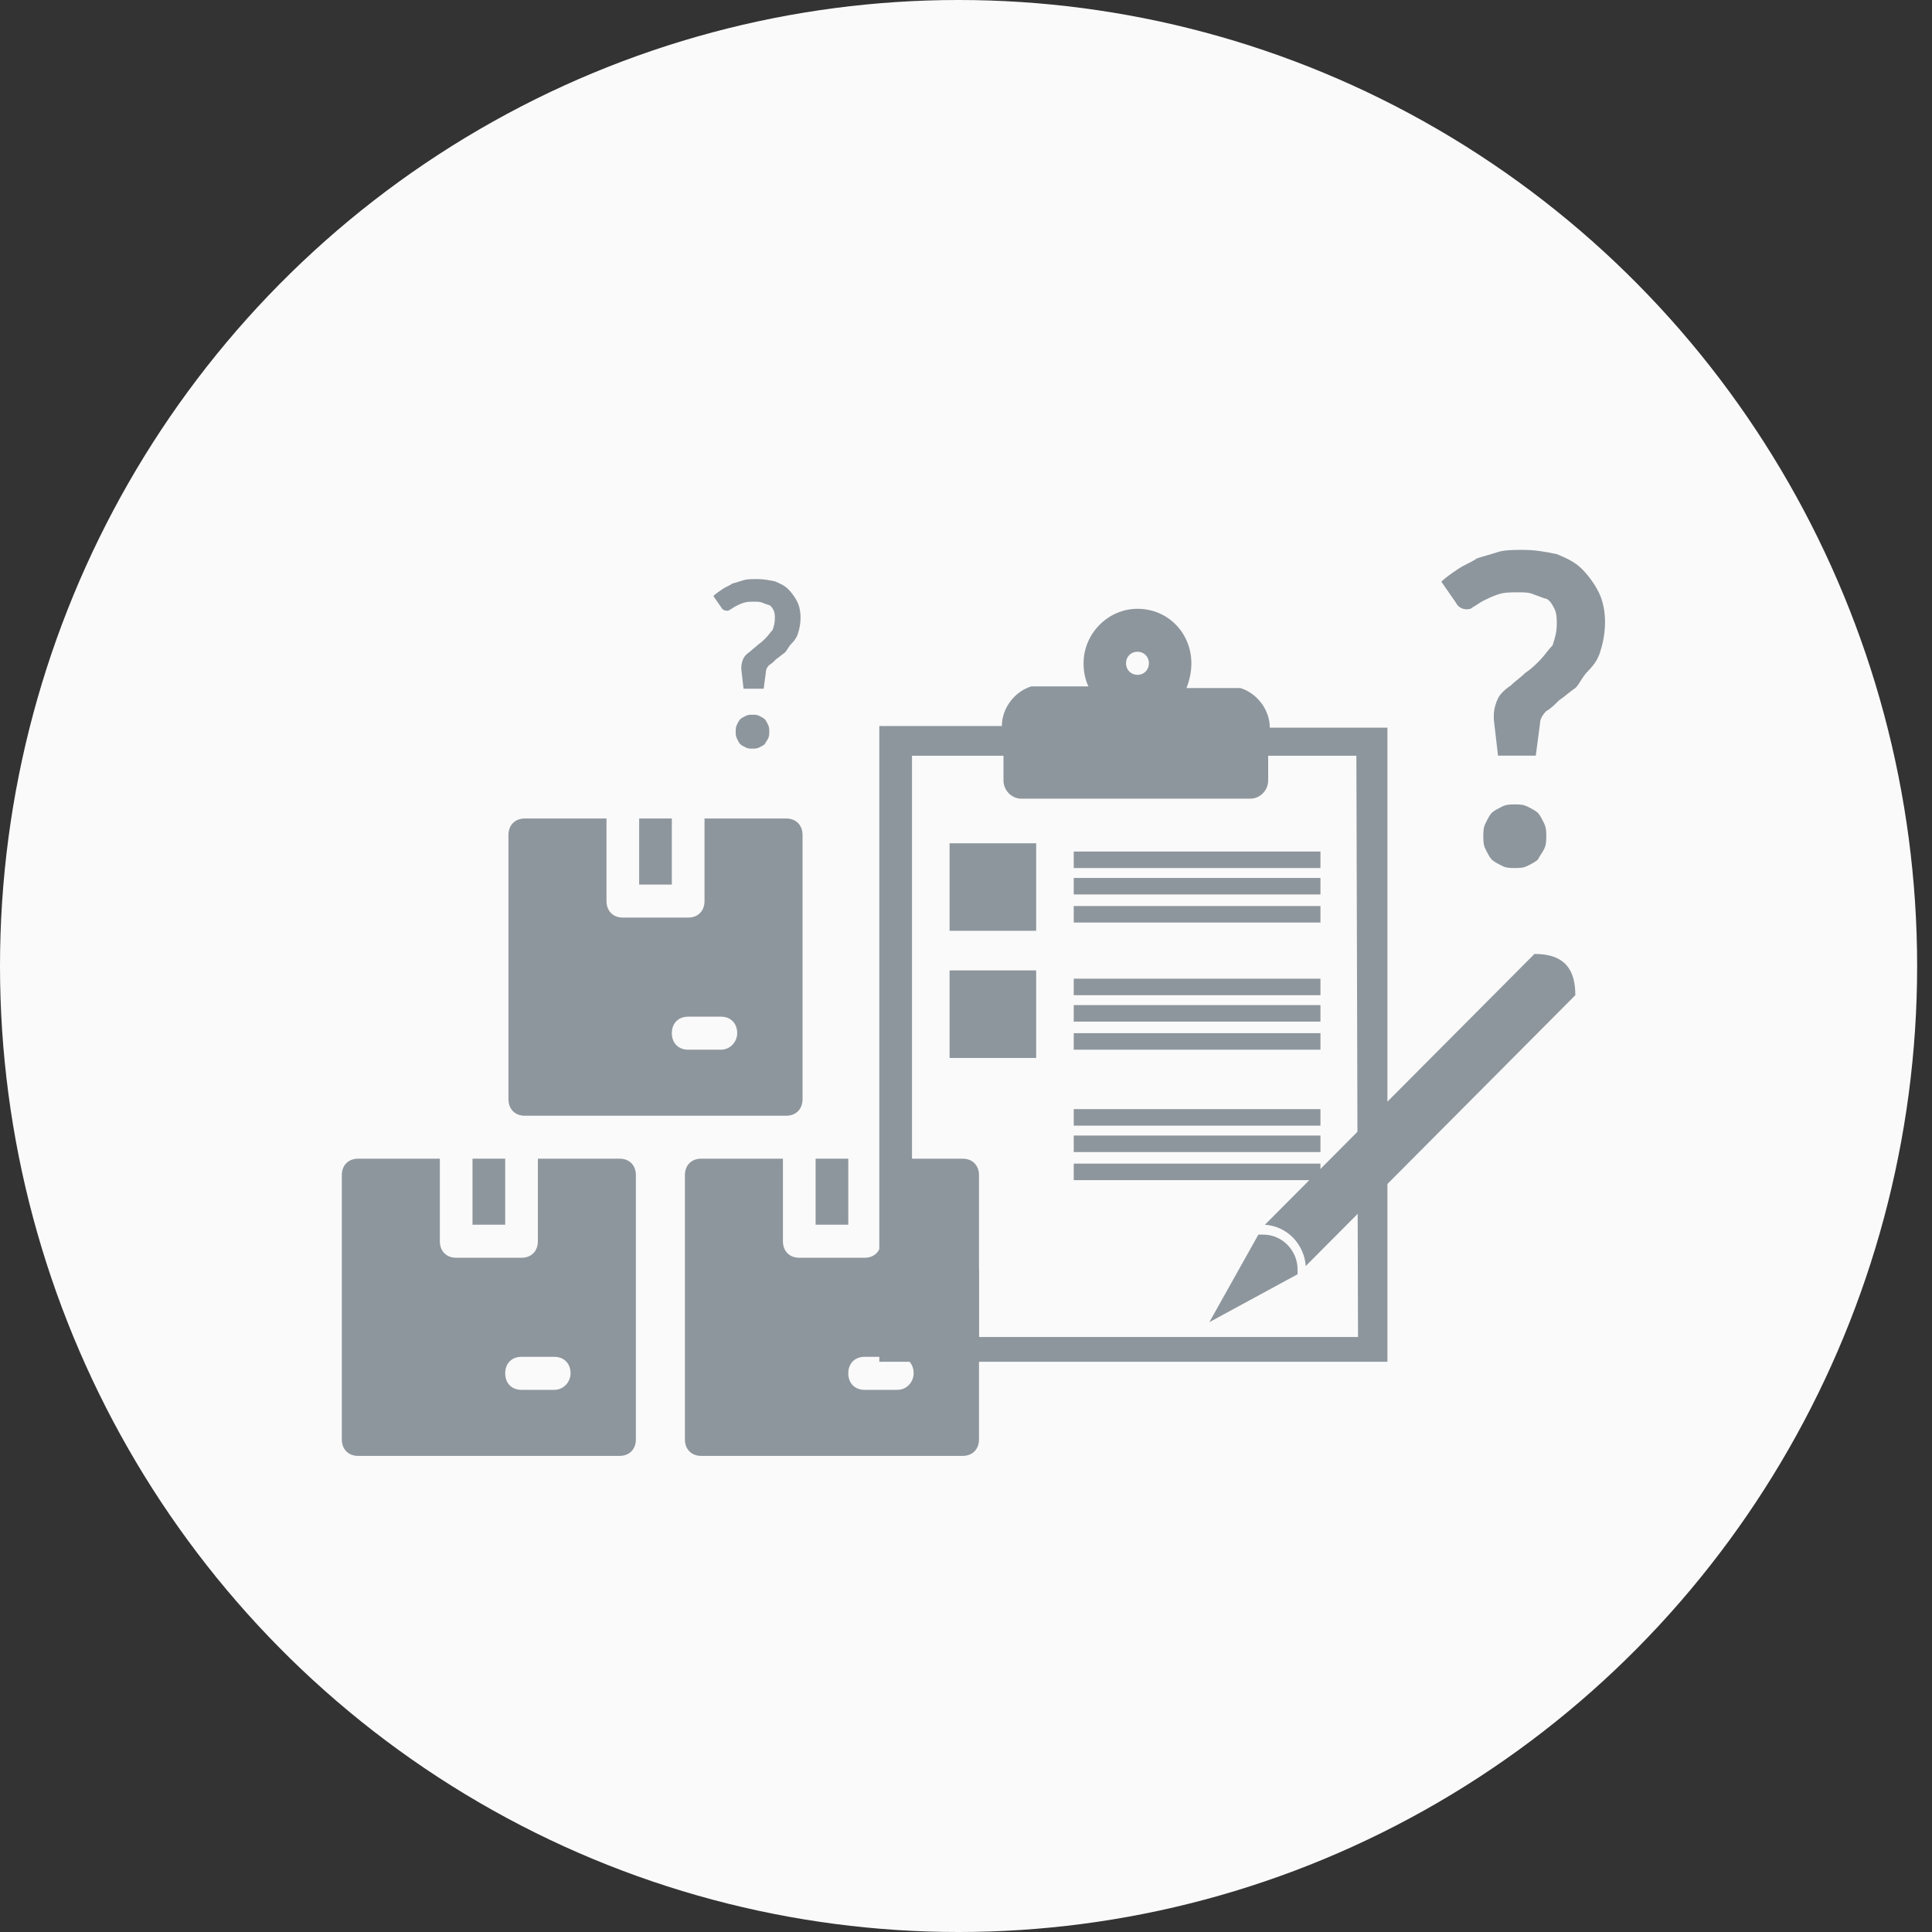 <svg width="98" height="98" viewBox="0 0 98 98" fill="none" xmlns="http://www.w3.org/2000/svg">
<rect x="0" y="0" width="98" height="98" fill="#333333" stroke="none"/>
<ellipse cx="48.623" cy="49" rx="48.623" ry="49" fill="#FAFAFA"/>
<path d="M34.079 41.518H32.421V44.869H34.079V41.518Z" fill="#8E969D"/>
<path d="M39.88 41.518H35.736V45.706C35.736 46.209 35.405 46.544 34.908 46.544H31.593C31.095 46.544 30.764 46.209 30.764 45.706V41.518H26.62C26.123 41.518 25.791 41.853 25.791 42.356V55.758C25.791 56.26 26.123 56.595 26.62 56.595H39.88C40.377 56.595 40.709 56.26 40.709 55.758V42.356C40.709 41.853 40.377 41.518 39.88 41.518ZM36.565 53.245H34.908C34.41 53.245 34.079 52.91 34.079 52.407C34.079 51.905 34.41 51.57 34.908 51.57H36.565C37.062 51.57 37.394 51.905 37.394 52.407C37.394 52.826 37.062 53.245 36.565 53.245Z" fill="#8E969D"/>
<path d="M25.626 58.773H23.968V62.123H25.626V58.773Z" fill="#8E969D"/>
<path d="M31.427 58.773H27.283V62.961C27.283 63.464 26.952 63.799 26.454 63.799H23.14C22.642 63.799 22.311 63.464 22.311 62.961V58.773H18.167C17.67 58.773 17.338 59.108 17.338 59.611V73.012C17.338 73.515 17.67 73.85 18.167 73.85H31.427C31.924 73.85 32.255 73.515 32.255 73.012V59.611C32.255 59.108 31.924 58.773 31.427 58.773ZM28.112 70.5H26.454C25.957 70.5 25.626 70.165 25.626 69.662C25.626 69.159 25.957 68.824 26.454 68.824H28.112C28.609 68.824 28.941 69.159 28.941 69.662C28.941 70.081 28.609 70.5 28.112 70.5Z" fill="#8E969D"/>
<path d="M43.029 58.773H41.372V62.123H43.029V58.773Z" fill="#8E969D"/>
<path d="M48.83 58.773H44.687V62.961C44.687 63.464 44.355 63.799 43.858 63.799H40.543C40.046 63.799 39.714 63.464 39.714 62.961V58.773H35.57C35.073 58.773 34.742 59.108 34.742 59.611V73.012C34.742 73.515 35.073 73.85 35.57 73.85H48.83C49.327 73.85 49.659 73.515 49.659 73.012V59.611C49.659 59.108 49.327 58.773 48.83 58.773ZM45.515 70.5H43.858C43.361 70.5 43.029 70.165 43.029 69.662C43.029 69.159 43.361 68.824 43.858 68.824H45.515C46.012 68.824 46.344 69.159 46.344 69.662C46.344 70.081 46.012 70.5 45.515 70.5Z" fill="#8E969D"/>
<path d="M64.41 36.912C64.41 35.99 63.747 35.153 62.919 34.901C62.836 34.901 62.836 34.901 62.753 34.901C62.67 34.901 62.67 34.901 62.587 34.901C62.504 34.901 62.338 34.901 62.173 34.901H61.841H60.184C60.349 34.483 60.432 34.064 60.432 33.645C60.432 32.137 59.272 30.881 57.697 30.881C56.206 30.881 54.963 32.137 54.963 33.645C54.963 34.064 55.045 34.483 55.211 34.818H53.388H53.057C52.891 34.818 52.808 34.818 52.642 34.818C52.559 34.818 52.559 34.818 52.477 34.818C52.394 34.818 52.394 34.818 52.311 34.818C51.482 35.069 50.819 35.907 50.819 36.828H44.603V69.076H70.377V36.912H64.41ZM57.697 33.059C58.029 33.059 58.278 33.31 58.278 33.645C58.278 33.98 58.029 34.231 57.697 34.231C57.366 34.231 57.117 33.98 57.117 33.645C57.117 33.31 57.366 33.059 57.697 33.059ZM68.885 67.819H49.659V64.385H46.261V38.336H50.902V38.922V39.592C50.902 40.094 51.316 40.513 51.813 40.513H63.416C63.913 40.513 64.327 40.094 64.327 39.592V38.922V38.336H68.802L68.885 67.819Z" fill="#8E969D"/>
<path d="M52.559 42.775H48.167V47.214H52.559V42.775Z" fill="#8E969D"/>
<path d="M52.559 49.224H48.167V53.664H52.559V49.224Z" fill="#8E969D"/>
<path d="M66.979 43.194H54.465V44.031H66.979V43.194Z" fill="#8E969D"/>
<path d="M66.979 44.534H54.465V45.371H66.979V44.534Z" fill="#8E969D"/>
<path d="M66.979 45.958H54.465V46.795H66.979V45.958Z" fill="#8E969D"/>
<path d="M66.979 49.643H54.465V50.481H66.979V49.643Z" fill="#8E969D"/>
<path d="M66.979 50.983H54.465V51.821H66.979V50.983Z" fill="#8E969D"/>
<path d="M66.979 52.407H54.465V53.245H66.979V52.407Z" fill="#8E969D"/>
<path d="M66.979 56.26H54.465V57.098H66.979V56.26Z" fill="#8E969D"/>
<path d="M66.979 57.6H54.465V58.438H66.979V57.6Z" fill="#8E969D"/>
<path d="M66.979 59.024H54.465V59.862H66.979V59.024Z" fill="#8E969D"/>
<path d="M65.819 64.636L61.344 67.066L63.83 62.626H64.079C65.073 62.626 65.819 63.464 65.819 64.385V64.636ZM66.234 64.218C66.151 63.129 65.322 62.207 64.162 62.124L77.836 48.387C79.411 48.387 79.908 49.224 79.908 50.481L66.234 64.218Z" fill="#8E969D"/>
<path d="M73.112 29.506C73.325 29.291 73.644 29.076 73.963 28.861C74.283 28.645 74.602 28.538 74.921 28.323C75.241 28.215 75.667 28.107 75.986 28C76.305 27.892 76.838 27.892 77.263 27.892C77.902 27.892 78.434 28 78.967 28.107C79.499 28.323 79.925 28.538 80.244 28.861C80.564 29.183 80.883 29.614 81.096 30.044C81.309 30.474 81.415 31.012 81.415 31.55C81.415 32.088 81.309 32.626 81.202 32.949C81.096 33.38 80.883 33.702 80.564 34.025C80.244 34.348 80.138 34.671 79.925 34.886C79.606 35.101 79.393 35.316 79.073 35.531C78.86 35.746 78.647 35.962 78.434 36.069C78.222 36.285 78.115 36.5 78.115 36.715L77.902 38.329H75.986L75.773 36.5V36.392V36.285C75.773 35.962 75.88 35.639 75.986 35.424C76.093 35.209 76.305 34.993 76.625 34.778C76.838 34.563 77.157 34.348 77.37 34.133C77.689 33.917 77.902 33.702 78.115 33.487C78.328 33.272 78.541 32.949 78.754 32.734C78.86 32.411 78.967 32.088 78.967 31.658C78.967 31.443 78.967 31.12 78.86 30.905C78.754 30.69 78.647 30.474 78.434 30.367C78.328 30.367 78.115 30.259 77.796 30.152C77.583 30.044 77.263 30.044 77.051 30.044C76.625 30.044 76.305 30.044 75.986 30.152C75.667 30.259 75.454 30.367 75.241 30.474C75.028 30.582 74.921 30.69 74.709 30.797C74.602 30.905 74.496 30.905 74.389 30.905C74.176 30.905 73.963 30.797 73.857 30.582L73.112 29.506ZM75.241 42.417C75.241 42.202 75.241 41.987 75.347 41.772C75.454 41.557 75.56 41.341 75.667 41.234C75.773 41.126 75.986 41.019 76.199 40.911C76.412 40.803 76.625 40.803 76.838 40.803C77.051 40.803 77.263 40.803 77.476 40.911C77.689 41.019 77.902 41.126 78.009 41.234C78.115 41.341 78.222 41.557 78.328 41.772C78.434 41.987 78.434 42.202 78.434 42.417C78.434 42.633 78.434 42.848 78.328 43.063C78.222 43.278 78.115 43.386 78.009 43.601C77.902 43.708 77.689 43.816 77.476 43.924C77.263 44.031 77.051 44.031 76.838 44.031C76.625 44.031 76.412 44.031 76.199 43.924C75.986 43.816 75.773 43.708 75.667 43.601C75.56 43.493 75.454 43.278 75.347 43.063C75.241 42.848 75.241 42.633 75.241 42.417Z" fill="#8E969D"/>
<path d="M36.185 30.233C36.298 30.119 36.468 30.004 36.638 29.889C36.809 29.774 36.979 29.717 37.149 29.602C37.319 29.545 37.546 29.488 37.716 29.43C37.886 29.373 38.17 29.373 38.397 29.373C38.737 29.373 39.021 29.43 39.305 29.488C39.588 29.602 39.815 29.717 39.985 29.889C40.156 30.061 40.326 30.291 40.439 30.52C40.553 30.749 40.609 31.036 40.609 31.323C40.609 31.609 40.553 31.896 40.496 32.068C40.439 32.297 40.326 32.469 40.156 32.641C39.985 32.813 39.929 32.985 39.815 33.1C39.645 33.215 39.532 33.329 39.361 33.444C39.248 33.559 39.135 33.673 39.021 33.731C38.908 33.845 38.851 33.96 38.851 34.075L38.737 34.935H37.716L37.603 33.96V33.903V33.845C37.603 33.673 37.66 33.501 37.716 33.387C37.773 33.272 37.886 33.157 38.057 33.043C38.17 32.928 38.34 32.813 38.454 32.699C38.624 32.584 38.737 32.469 38.851 32.355C38.964 32.24 39.078 32.068 39.191 31.953C39.248 31.781 39.305 31.609 39.305 31.38C39.305 31.265 39.305 31.093 39.248 30.979C39.191 30.864 39.135 30.749 39.021 30.692C38.964 30.692 38.851 30.635 38.681 30.577C38.567 30.52 38.397 30.52 38.284 30.52C38.057 30.52 37.886 30.52 37.716 30.577C37.546 30.635 37.433 30.692 37.319 30.749C37.206 30.807 37.149 30.864 37.035 30.921C36.979 30.979 36.922 30.979 36.865 30.979C36.752 30.979 36.638 30.921 36.582 30.807L36.185 30.233ZM37.319 37.114C37.319 36.999 37.319 36.884 37.376 36.77C37.433 36.655 37.489 36.54 37.546 36.483C37.603 36.426 37.716 36.368 37.83 36.311C37.943 36.254 38.057 36.254 38.17 36.254C38.284 36.254 38.397 36.254 38.511 36.311C38.624 36.368 38.737 36.426 38.794 36.483C38.851 36.54 38.908 36.655 38.964 36.77C39.021 36.884 39.021 36.999 39.021 37.114C39.021 37.228 39.021 37.343 38.964 37.458C38.908 37.572 38.851 37.63 38.794 37.744C38.737 37.802 38.624 37.859 38.511 37.916C38.397 37.974 38.284 37.974 38.17 37.974C38.057 37.974 37.943 37.974 37.83 37.916C37.716 37.859 37.603 37.802 37.546 37.744C37.489 37.687 37.433 37.572 37.376 37.458C37.319 37.343 37.319 37.228 37.319 37.114Z" fill="#8E969D"/>
</svg>
